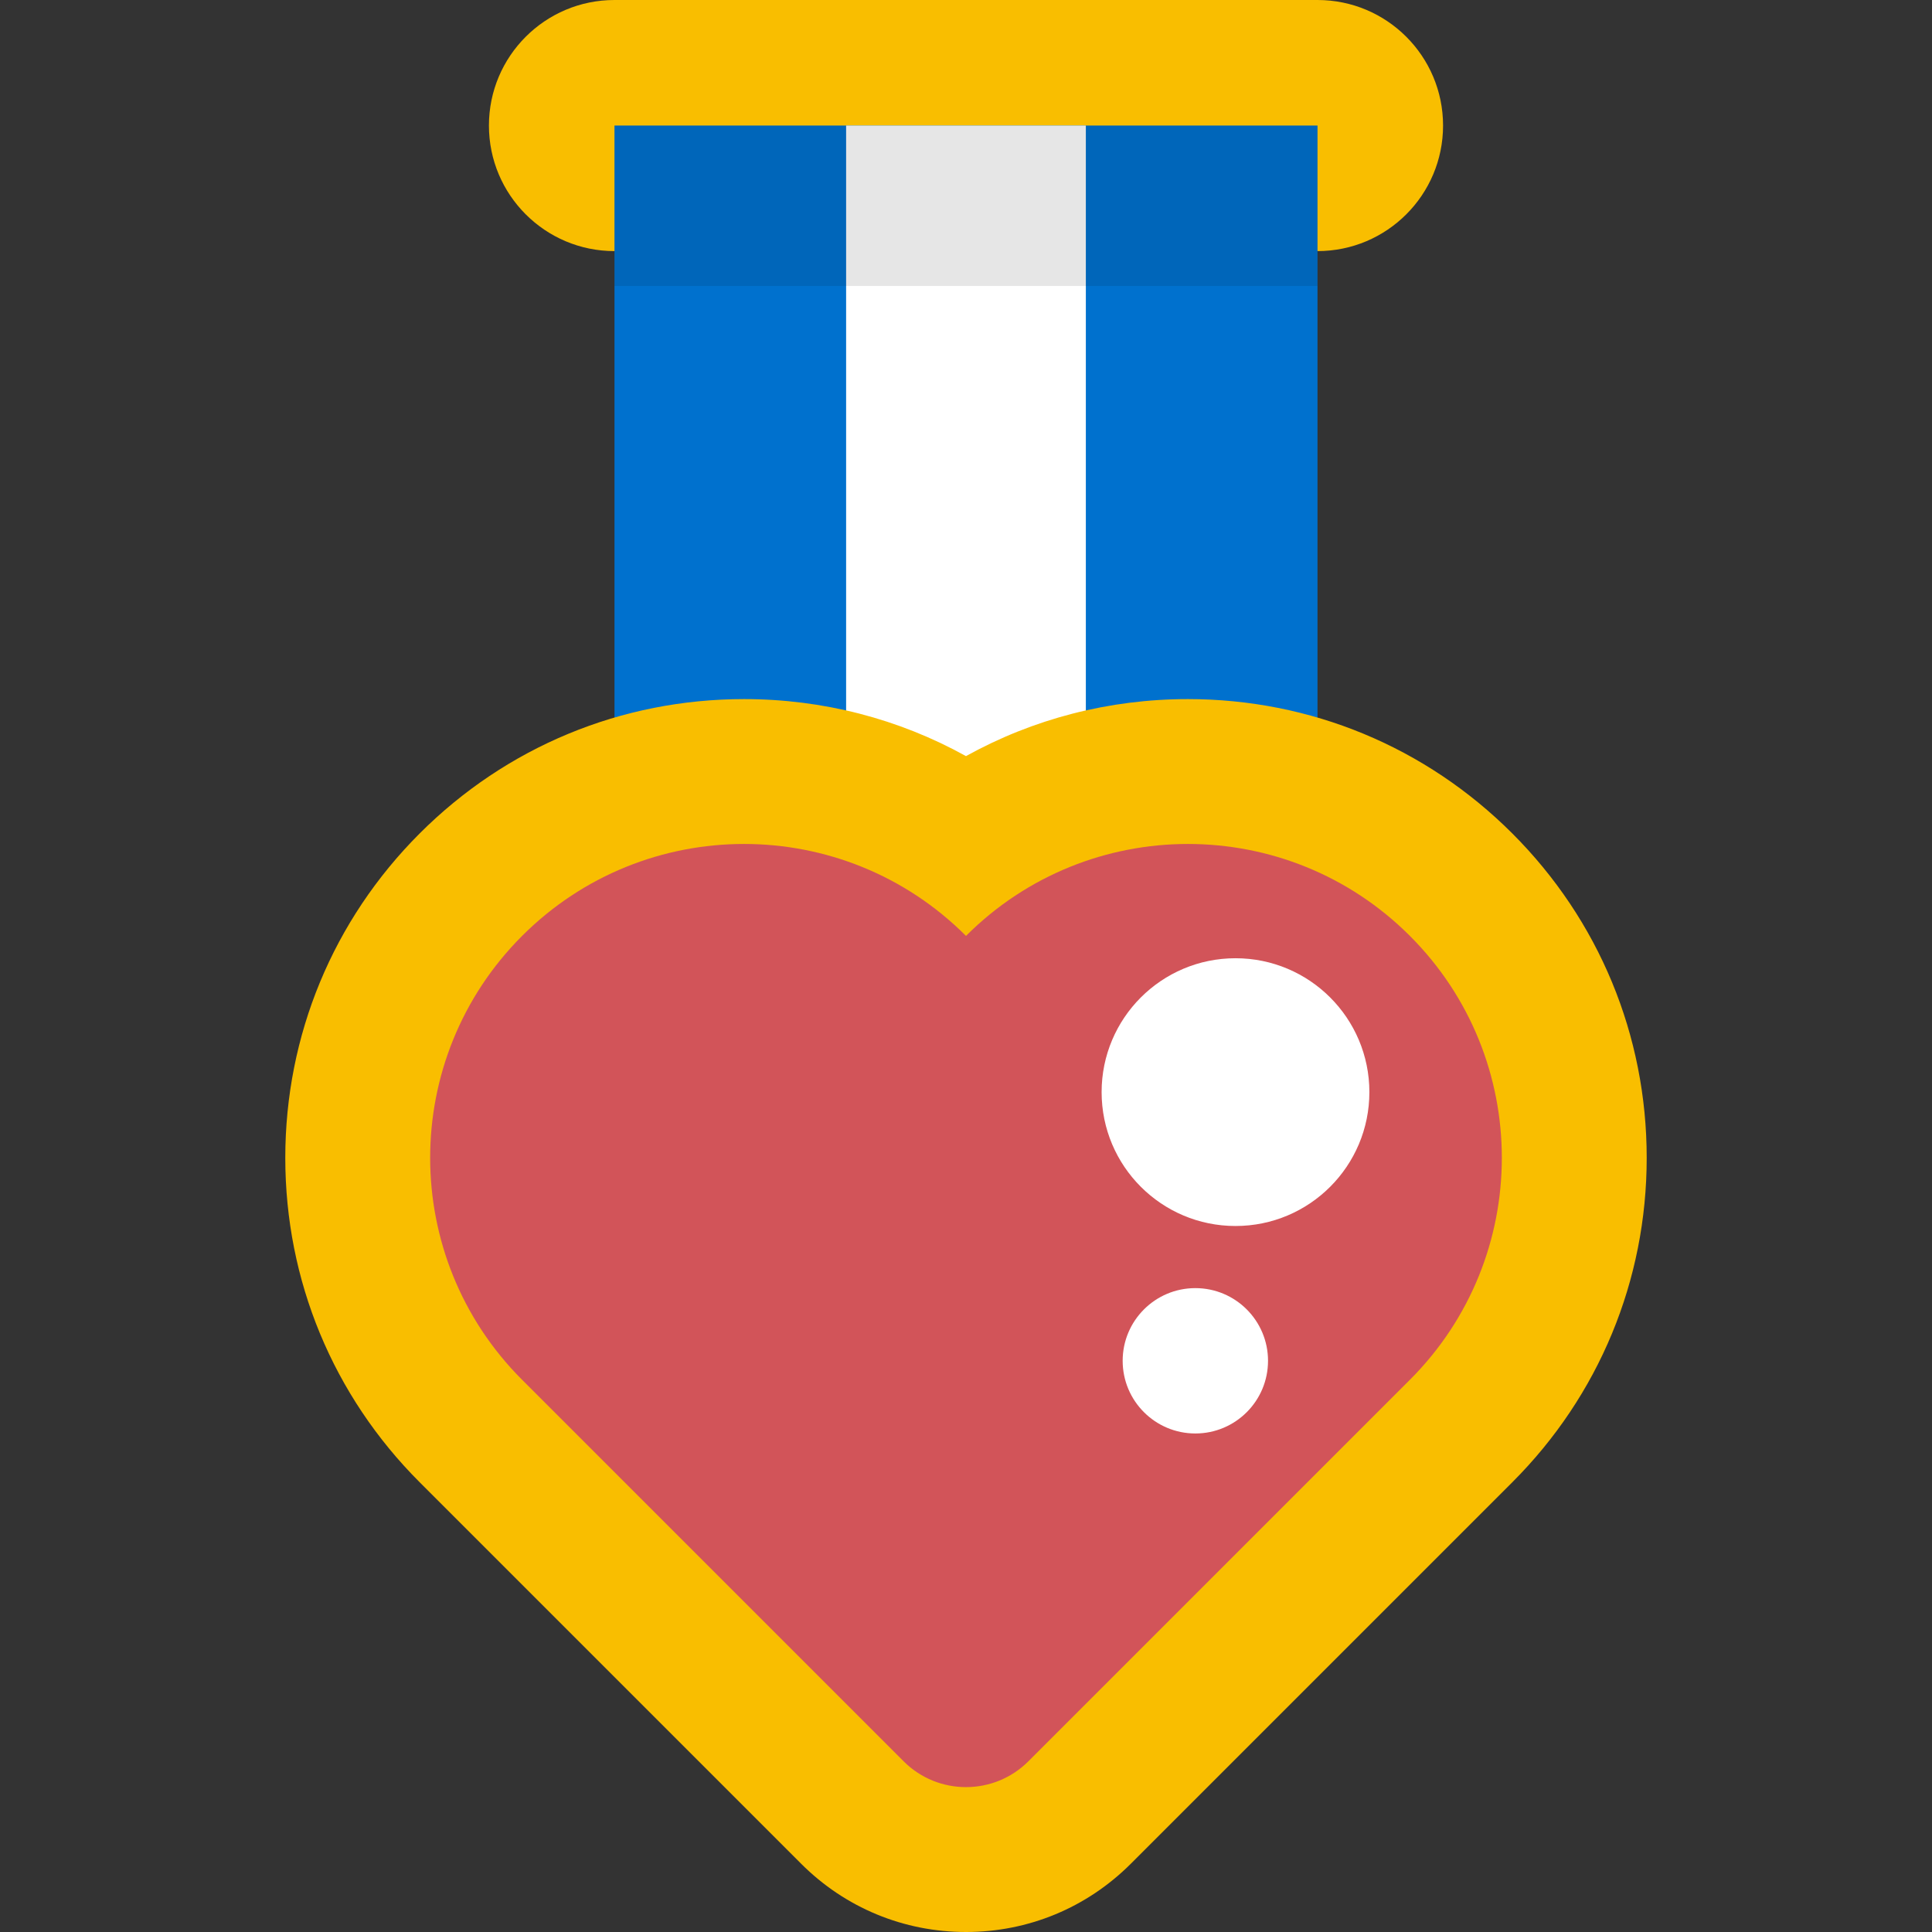 <?xml version="1.0" encoding="iso-8859-1"?>
<!-- Uploaded to: SVG Repo, www.svgrepo.com, Generator: SVG Repo Mixer Tools -->
<svg version="1.1" id="Layer_1" xmlns="http://www.w3.org/2000/svg" xmlns:xlink="http://www.w3.org/1999/xlink" 
	 viewBox="0 0 512 512" xml:space="preserve">
<rect x="0" y="0" width="512" height="512" fill="#333333" stroke="none"/>
<path style="fill:#F9BE00;" d="M349.155,66.543c18.375,0,33.271-14.897,33.271-33.273C382.425,14.896,367.53,0,349.155,0H162.844
	c-18.376,0-33.272,14.896-33.272,33.271c0,18.376,14.895,33.273,33.272,33.273H349.155z"/>
<rect x="162.845" y="33.274" style="fill:#0071CE;" width="186.309" height="294.244"/>
<rect x="224.228" y="33.274" style="fill:#FFFFFF;" width="63.533" height="294.244"/>
<rect x="162.845" y="33.274" style="opacity:0.1;enable-background:new    ;" width="186.309" height="42.507"/>
<path style="fill:#F9BE00;" d="M255.993,512c-16.505-0.001-32.023-6.428-43.691-18.1l-101.09-101.092
	c-22.961-22.961-35.608-53.492-35.608-85.966c0-32.475,12.646-63.006,35.61-85.968c22.959-22.961,53.489-35.608,85.966-35.608
	c20.911,0,41.02,5.245,58.818,15.112c17.799-9.867,37.907-15.112,58.818-15.112c32.474,0,63.005,12.647,85.968,35.609
	c22.964,22.963,35.61,53.493,35.61,85.967s-12.646,63.003-35.61,85.966L299.689,493.901C288.018,505.572,272.501,512,255.998,512
	C255.996,512,255.996,512,255.993,512z"/>
<path style="fill:#D25459;" d="M239.454,466.753c9.135,9.138,23.949,9.138,33.088,0L373.636,365.66h0.002
	c32.485-32.485,32.485-85.151,0-117.636c-32.484-32.484-85.153-32.486-117.638,0c-32.484-32.484-85.154-32.486-117.637,0
	c-32.486,32.482-32.486,85.153,0,117.637L239.454,466.753z"/>
<g>
	<circle style="fill:#FFFFFF;" cx="327.419" cy="289.423" r="35.48"/>
	<circle style="fill:#FFFFFF;" cx="316.779" cy="360.626" r="19.261"/>
</g>
</svg>